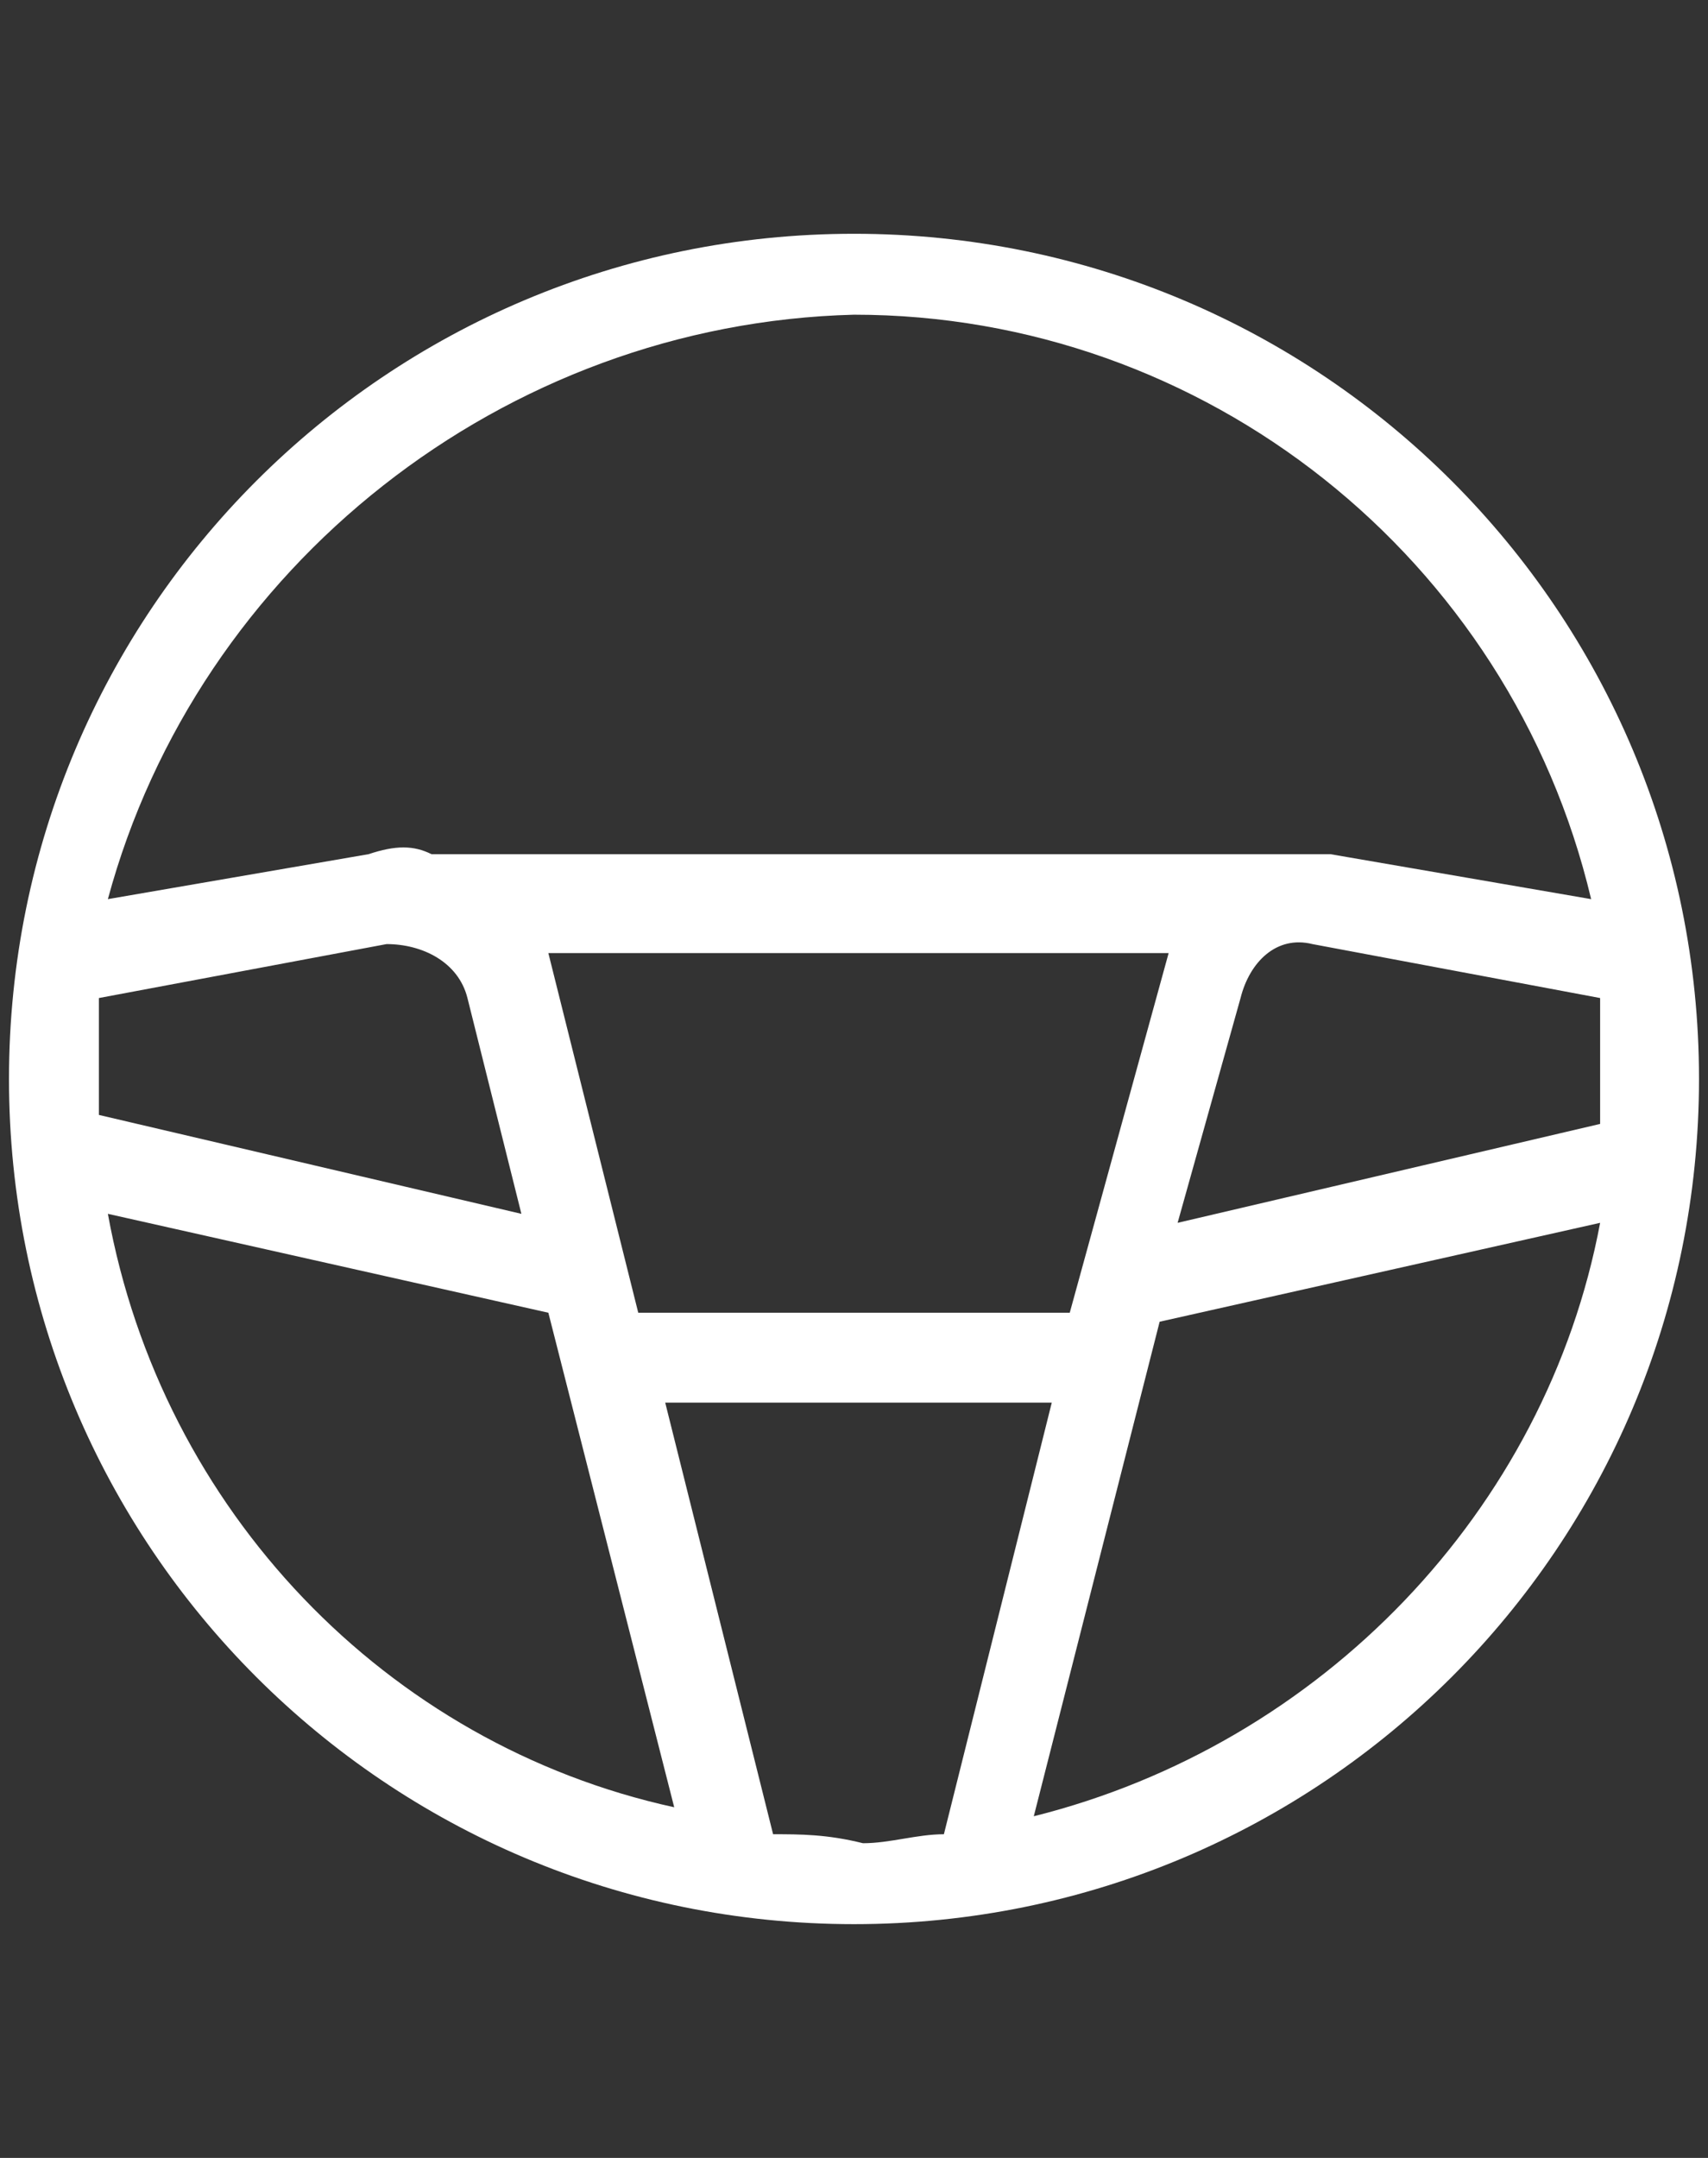 <?xml version="1.0" encoding="utf-8"?>
<!-- Generator: Adobe Illustrator 27.2.0, SVG Export Plug-In . SVG Version: 6.00 Build 0)  -->
<svg version="1.1" id="Capa_1" xmlns="http://www.w3.org/2000/svg" xmlns:xlink="http://www.w3.org/1999/xlink" x="0px" y="0px"
	 viewBox="0 0 19 24" style="enable-background:new 0 0 19 24;" xml:space="preserve">
<rect x="0" y="0" width="19" height="24" fill="#333333" stroke="none"/>
<style type="text/css">
	.st0{fill:#FFFFFF;}
</style>
<path class="st0" d="M9.5,2.6c-5.2,0-9.4,4.2-9.4,9.4s4.2,9.4,9.4,9.4s9.4-4.2,9.4-9.4c0,0,0,0,0,0C18.9,6.8,14.7,2.6,9.5,2.6z
	 M11.9,14.6H7.1l-1-4h6.9L11.9,14.6z M1.1,12c0-0.3,0-0.6,0-0.9l3.2-0.6c0.4,0,0.8,0.2,0.9,0.6l0.6,2.4l-4.7-1.1
	C1.1,12.3,1.1,12.2,1.1,12z M13.8,11.1c0.1-0.4,0.4-0.7,0.8-0.6l3.2,0.6c0,0.3,0,0.6,0,0.9c0,0.2,0,0.3,0,0.5l-4.7,1.1L13.8,11.1z
	 M9.5,3.5c3.9,0,7.3,2.7,8.2,6.5l-2.9-0.5c-0.2,0-0.4,0-0.6,0v0H4.8v0c-0.2-0.1-0.4-0.1-0.7,0l-2.9,0.5C2.2,6.3,5.6,3.6,9.5,3.5
	L9.5,3.5z M1.2,13.5l4.9,1.1l1.4,5.5C4.3,19.4,1.8,16.8,1.2,13.5z M8.6,20.4l-1.2-4.8h4.3l-1.2,4.8c-0.3,0-0.6,0.1-0.9,0.1
	C9.2,20.4,8.9,20.4,8.6,20.4z M11.5,20.2l1.4-5.5l4.9-1.1C17.2,16.8,14.7,19.4,11.5,20.2z"/>
</svg>
